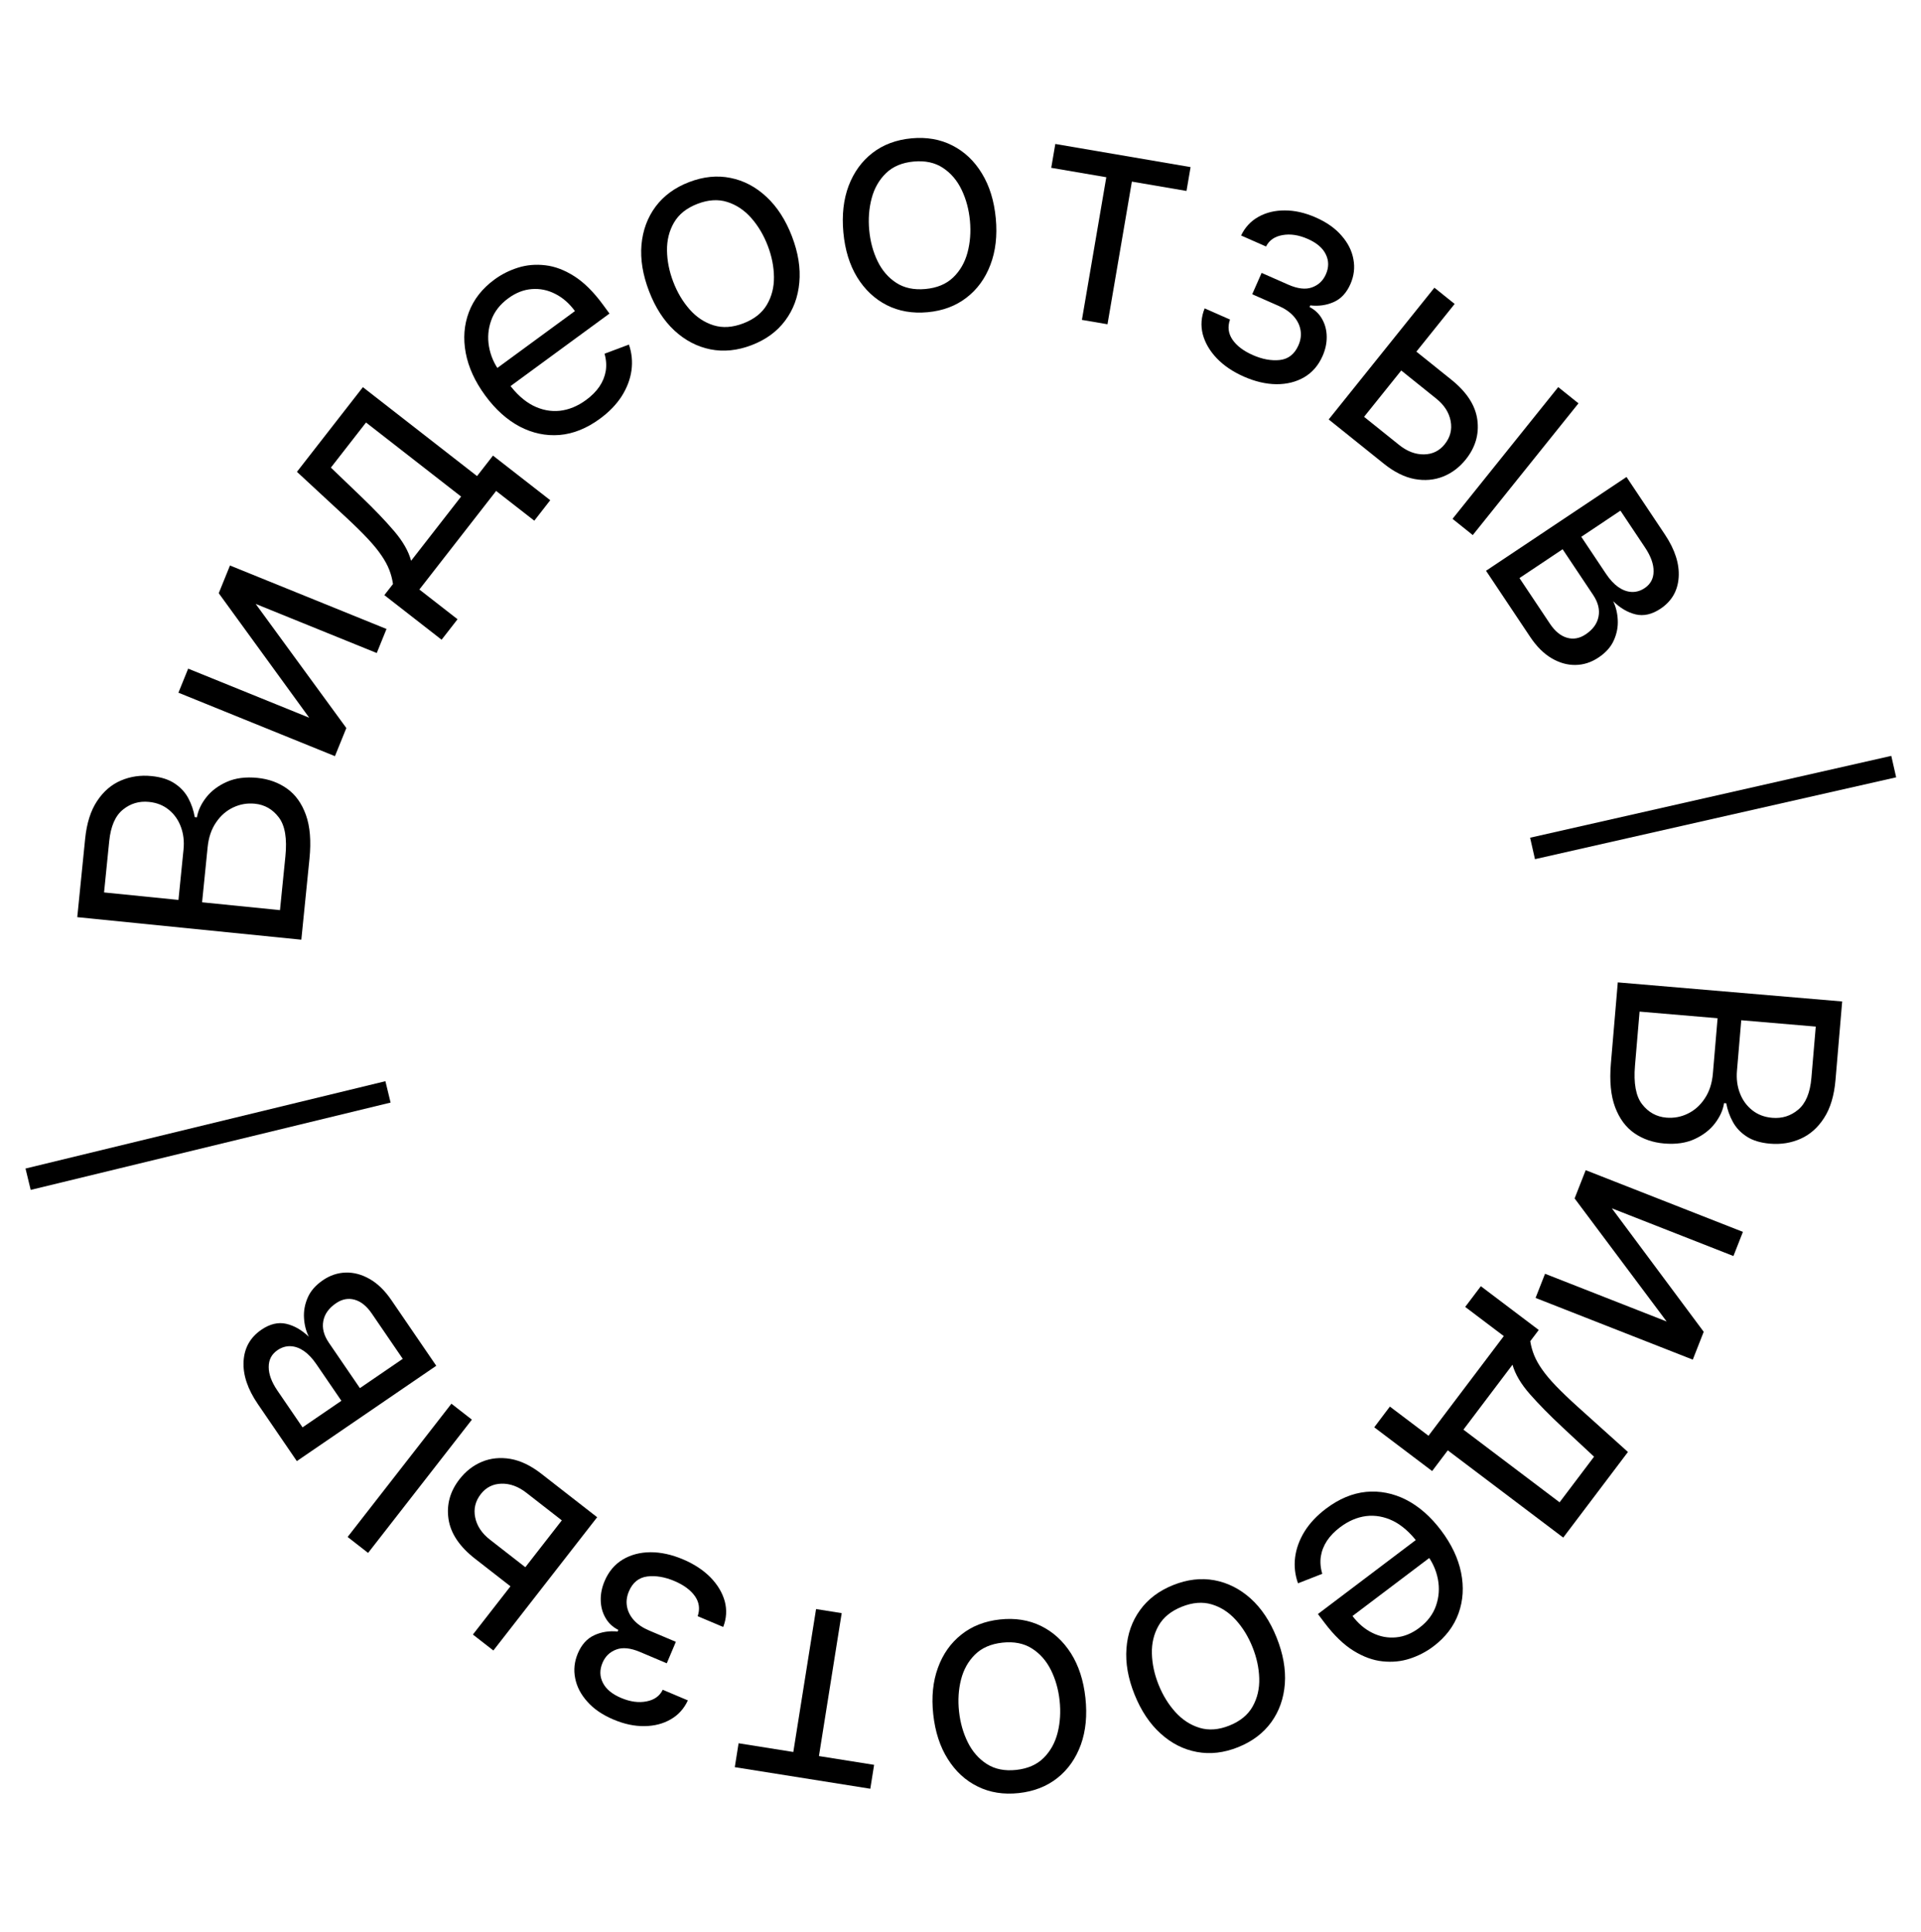 <?xml version="1.0" encoding="UTF-8"?> <svg xmlns="http://www.w3.org/2000/svg" width="884" height="889" viewBox="0 0 884 889" fill="none"> <path d="M744.47 452.012L847.727 460.794L844.656 496.894C844.044 504.087 842.296 509.914 839.411 514.374C836.56 518.838 832.954 522.035 828.591 523.966C824.263 525.9 819.577 526.653 814.535 526.224C810.099 525.846 806.502 524.745 803.746 522.919C800.987 521.127 798.875 518.882 797.412 516.185C795.946 513.521 794.935 510.676 794.38 507.649L793.372 507.564C792.901 510.706 791.522 513.788 789.234 516.81C786.945 519.831 783.827 522.258 779.88 524.089C775.932 525.92 771.236 526.604 765.791 526.14C760.614 525.7 756.059 524.128 752.125 521.423C748.191 518.719 745.23 514.726 743.241 509.445C741.253 504.163 740.604 497.456 741.296 489.321L744.47 452.012ZM754.498 465.459L752.388 490.265C751.694 498.433 752.78 504.365 755.648 508.062C758.547 511.796 762.265 513.856 766.803 514.242C770.298 514.539 773.601 513.923 776.71 512.393C779.853 510.866 782.456 508.531 784.517 505.389C786.613 502.249 787.852 498.427 788.235 493.923L790.396 468.512L754.498 465.459ZM801.286 469.438L799.314 492.631C798.994 496.395 799.444 499.853 800.666 503.004C801.885 506.189 803.763 508.786 806.3 510.796C808.835 512.84 811.917 514.016 815.548 514.325C820.085 514.711 824.068 513.458 827.496 510.568C830.958 507.68 832.981 502.807 833.564 495.95L835.571 472.354L801.286 469.438Z" fill="black"></path> <path d="M741.729 555.968L784.009 612.784L778.981 625.597L706.631 597.204L710.993 586.088L766.952 608.047L724.598 551.42L729.7 538.419L802.05 566.812L797.688 577.928L741.729 555.968Z" fill="black"></path> <path d="M681.451 591.811L708.095 611.946L704.19 617.113C704.553 619.375 705.156 621.543 705.998 623.617C706.841 625.692 708.057 627.858 709.648 630.118C711.246 632.424 713.382 634.969 716.057 637.751C718.759 640.554 722.134 643.781 726.182 647.433L749.141 668.08L719.365 707.481L666.239 667.333L659.039 676.86L632.395 656.725L639.595 647.198L657.358 660.621L692.014 614.762L674.252 601.338L681.451 591.811ZM696.014 627.933L673.439 657.806L717.684 691.242L733.548 670.25L719.104 656.798C713.127 651.224 708.092 646.108 704 641.452C699.909 636.795 697.247 632.289 696.014 627.933Z" fill="black"></path> <path d="M610.187 694.175C616.162 689.66 622.312 687.084 628.639 686.447C634.958 685.857 641.089 687.059 647.03 690.054C652.965 693.095 658.332 697.791 663.132 704.143C667.932 710.494 671.005 716.967 672.351 723.56C673.691 730.201 673.302 736.457 671.185 742.327C669.061 748.245 665.2 753.319 659.602 757.55C656.373 759.99 652.777 761.862 648.814 763.165C644.852 764.468 640.664 764.885 636.25 764.415C631.856 763.973 627.397 762.353 622.873 759.556C618.35 756.759 613.901 752.467 609.529 746.681L606.478 742.644L654.275 706.523L660.499 714.758L622.39 743.558C625.034 747.056 628.093 749.649 631.567 751.337C635.014 753.045 638.616 753.727 642.373 753.382C646.102 753.058 649.69 751.595 653.135 748.991C656.929 746.124 659.501 742.7 660.849 738.722C662.191 734.79 662.473 730.771 661.696 726.666C660.919 722.56 659.238 718.798 656.655 715.38L652.506 709.889C648.968 705.207 645.16 701.847 641.085 699.811C637.002 697.822 632.867 697.078 628.679 697.579C624.512 698.107 620.504 699.825 616.655 702.733C614.152 704.625 612.156 706.683 610.666 708.908C609.17 711.181 608.221 713.589 607.818 716.134C607.436 718.706 607.655 721.374 608.475 724.137L597.318 728.509C595.928 724.655 595.481 720.679 595.979 716.582C596.497 712.512 597.94 708.547 600.308 704.686C602.696 700.851 605.989 697.348 610.187 694.175Z" fill="black"></path> <path d="M539.846 729.331C546.358 726.719 552.694 725.977 558.852 727.105C564.98 728.245 570.539 731.049 575.529 735.517C580.488 739.998 584.462 745.964 587.451 753.415C590.465 760.93 591.734 768.035 591.258 774.732C590.751 781.441 588.677 787.325 585.036 792.384C581.363 797.455 576.271 801.297 569.759 803.909C563.247 806.521 556.927 807.257 550.799 806.116C544.64 804.988 539.075 802.168 534.103 797.657C529.1 793.157 525.092 787.151 522.078 779.636C519.089 772.185 517.855 765.12 518.375 758.442C518.863 751.776 520.944 745.908 524.616 740.837C528.257 735.778 533.333 731.943 539.846 729.331ZM543.839 739.287C538.892 741.271 535.331 744.172 533.154 747.989C530.978 751.806 529.952 756.088 530.075 760.836C530.199 765.584 531.227 770.369 533.161 775.191C535.095 780.013 537.664 784.198 540.869 787.746C544.073 791.295 547.787 793.713 552.01 794.999C556.234 796.286 560.819 795.937 565.765 793.953C570.712 791.968 574.268 789.052 576.431 785.204C578.595 781.356 579.609 777.042 579.473 772.262C579.337 767.483 578.302 762.683 576.368 757.861C574.434 753.039 571.871 748.87 568.679 745.352C565.487 741.835 561.786 739.449 557.575 738.193C553.365 736.938 548.786 737.303 543.839 739.287Z" fill="black"></path> <path d="M460.152 745.147C467.128 744.391 473.428 745.388 479.053 748.138C484.645 750.891 489.24 755.093 492.838 760.743C496.403 766.396 498.617 773.214 499.482 781.196C500.354 789.245 499.657 796.429 497.39 802.748C495.089 809.071 491.502 814.176 486.63 818.063C481.725 821.954 475.784 824.277 468.808 825.033C461.833 825.789 455.549 824.791 449.957 822.037C444.332 819.288 439.736 815.069 436.167 809.382C432.565 803.699 430.328 796.833 429.456 788.784C428.591 780.802 429.311 773.666 431.615 767.377C433.886 761.091 437.475 756.003 442.38 752.112C447.252 748.225 453.176 745.903 460.152 745.147ZM461.308 755.812C456.009 756.386 451.796 758.217 448.67 761.304C445.543 764.392 443.398 768.238 442.234 772.843C441.071 777.448 440.769 782.333 441.328 787.497C441.888 792.662 443.231 797.386 445.358 801.668C447.485 805.95 450.407 809.281 454.126 811.661C457.845 814.04 462.354 814.943 467.653 814.368C472.952 813.794 477.163 811.947 480.285 808.826C483.408 805.705 485.55 801.826 486.71 797.187C487.869 792.549 488.17 787.647 487.61 782.482C487.05 777.317 485.709 772.611 483.586 768.362C481.463 764.113 478.544 760.816 474.829 758.47C471.113 756.124 466.606 755.238 461.308 755.812Z" fill="black"></path> <path d="M402.246 812.04L400.496 823.034L338.131 813.107L339.881 802.113L365.067 806.122L375.535 740.36L387.328 742.237L376.86 807.999L402.246 812.04Z" fill="black"></path> <path d="M332.802 748.606L321.058 743.639C322.176 740.303 321.754 737.231 319.792 734.423C317.798 731.602 314.642 729.278 310.324 727.451C305.912 725.585 301.756 724.89 297.856 725.364C293.943 725.87 291.125 728.158 289.404 732.228C288.392 734.621 288.102 736.952 288.534 739.222C288.952 741.523 290.023 743.625 291.746 745.526C293.469 747.426 295.791 748.995 298.712 750.23L311.015 755.434L306.836 765.314L294.533 760.11C290.152 758.257 286.5 757.884 283.578 758.992C280.624 760.087 278.516 762.126 277.255 765.108C275.901 768.309 275.951 771.351 277.405 774.237C278.845 777.154 281.646 779.492 285.81 781.253C290.004 783.027 293.9 783.558 297.498 782.845C301.082 782.164 303.577 780.38 304.98 777.495L316.538 782.383C314.784 786.183 312.165 789.086 308.679 791.091C305.181 793.128 301.15 794.17 296.588 794.218C292.013 794.297 287.24 793.286 282.269 791.183C277.236 789.054 273.245 786.323 270.297 782.988C267.304 779.671 265.436 776.079 264.691 772.211C263.902 768.361 264.309 764.541 265.912 760.75C267.621 756.712 270.135 753.929 273.454 752.403C276.773 750.877 280.365 750.308 284.229 750.697L284.545 749.952C281.921 748.622 279.943 746.76 278.612 744.365C277.236 741.989 276.515 739.321 276.447 736.363C276.367 733.435 276.958 730.48 278.219 727.497C280.059 723.148 282.827 719.85 286.524 717.605C290.208 715.39 294.459 714.258 299.278 714.209C304.084 714.19 309.097 715.285 314.316 717.493C319.381 719.635 323.568 722.377 326.88 725.718C330.178 729.091 332.384 732.753 333.496 736.703C334.565 740.671 334.334 744.639 332.802 748.606Z" fill="black"></path> <path d="M236.181 730.888L218.616 717.207C211.43 711.61 207.354 705.506 206.388 698.896C205.422 692.286 207.116 686.186 211.469 680.597C214.33 676.925 217.783 674.248 221.828 672.567C225.853 670.913 230.21 670.48 234.899 671.267C239.567 672.081 244.297 674.354 249.087 678.085L274.796 698.109L227.036 759.426L217.615 752.088L258.534 699.553L242.246 686.867C238.521 683.965 234.693 682.566 230.764 682.67C226.835 682.774 223.668 684.369 221.263 687.456C218.734 690.703 217.87 694.284 218.669 698.199C219.468 702.114 221.73 705.522 225.456 708.424L243.021 722.105L236.181 730.888ZM217.151 653.21L169.392 714.528L159.971 707.19L207.73 645.872L217.151 653.21Z" fill="black"></path> <path d="M200.758 628.418L136.595 672.281L118.662 646.048C113.941 639.141 111.75 632.589 112.089 626.391C112.429 620.193 115.161 615.342 120.285 611.84C124.183 609.174 127.995 608.264 131.719 609.11C135.416 609.974 138.878 611.96 142.105 615.066C140.821 612.471 140.085 609.602 139.899 606.46C139.694 603.291 140.256 600.168 141.587 597.093C142.889 594.037 145.225 591.357 148.595 589.054C151.881 586.807 155.39 585.634 159.122 585.535C162.854 585.435 166.538 586.431 170.174 588.522C173.81 590.613 177.113 593.831 180.083 598.175L200.758 628.418ZM185.338 625.229L171.06 604.343C168.738 600.946 166.112 598.838 163.183 598.021C160.254 597.204 157.398 597.747 154.613 599.65C151.299 601.916 149.352 604.657 148.772 607.873C148.164 611.108 149.021 614.424 151.344 617.822L165.622 638.708L185.338 625.229ZM157.1 644.534L145.563 627.657C143.755 625.012 141.841 622.99 139.823 621.591C137.776 620.211 135.728 619.487 133.678 619.417C131.581 619.338 129.586 619.946 127.692 621.241C124.991 623.088 123.646 625.662 123.656 628.965C123.638 632.287 124.981 635.925 127.685 639.879L139.221 656.756L157.1 644.534Z" fill="black"></path> <path d="M11.739 537.666L177.355 497.479L179.742 507.314L14.125 547.5L11.739 537.666Z" fill="black"></path> <path d="M138.663 432.373L35.553 422.002L39.179 385.954C39.901 378.771 41.739 372.972 44.692 368.556C47.612 364.137 51.267 360.996 55.659 359.132C60.017 357.265 64.713 356.584 69.748 357.091C74.178 357.537 77.757 358.693 80.485 360.561C83.216 362.395 85.293 364.672 86.715 367.392C88.139 370.078 89.106 372.939 89.615 375.973L90.622 376.075C91.14 372.94 92.567 369.879 94.902 366.893C97.236 363.907 100.391 361.529 104.366 359.759C108.342 357.989 113.048 357.378 118.485 357.925C123.654 358.445 128.185 360.087 132.077 362.852C135.969 365.616 138.868 369.654 140.775 374.966C142.682 380.277 143.227 386.994 142.41 395.116L138.663 432.373ZM128.842 418.773L131.334 394.002C132.154 385.846 131.159 379.898 128.348 376.157C125.507 372.379 121.821 370.262 117.29 369.806C113.8 369.455 110.488 370.021 107.355 371.502C104.189 372.981 101.551 375.275 99.442 378.386C97.298 381.493 96 385.295 95.548 389.793L92.996 415.167L128.842 418.773ZM82.121 414.073L84.45 390.914C84.828 387.155 84.431 383.691 83.258 380.521C82.088 377.318 80.251 374.692 77.744 372.643C75.241 370.561 72.177 369.337 68.553 368.973C64.021 368.517 60.02 369.708 56.547 372.546C53.041 375.38 50.944 380.221 50.255 387.068L47.885 410.63L82.121 414.073Z" fill="black"></path> <path d="M142.299 330.242L100.66 272.955L105.831 260.2L177.859 289.403L173.372 300.47L117.663 277.883L159.379 334.983L154.131 347.925L82.104 318.722L86.591 307.655L142.299 330.242Z" fill="black"></path> <path d="M203.212 294.35L176.865 273.829L180.845 268.719C180.515 266.452 179.944 264.276 179.132 262.189C178.32 260.103 177.135 257.919 175.577 255.637C174.014 253.307 171.915 250.732 169.281 247.91C166.62 245.068 163.292 241.792 159.297 238.082L136.643 217.102L166.99 178.14L219.525 219.058L226.863 209.637L253.21 230.158L245.872 239.58L228.307 225.899L192.985 271.248L210.55 284.929L203.212 294.35ZM189.178 258.02L212.187 228.479L168.434 194.401L152.266 215.16L166.511 228.821C172.407 234.482 177.366 239.67 181.39 244.386C185.413 249.102 188.009 253.647 189.178 258.02Z" fill="black"></path> <path d="M276.05 192.685C270.01 197.113 263.823 199.599 257.488 200.143C251.16 200.641 245.048 199.349 239.151 196.269C233.261 193.141 227.963 188.367 223.257 181.946C218.55 175.525 215.572 169.008 214.322 162.396C213.079 155.736 213.559 149.487 215.762 143.648C217.972 137.761 221.907 132.744 227.566 128.596C230.83 126.203 234.453 124.384 238.434 123.139C242.415 121.894 246.609 121.538 251.016 122.072C255.403 122.579 259.837 124.264 264.32 127.126C268.802 129.989 273.187 134.345 277.475 140.195L280.467 144.276L232.147 179.695L226.044 171.37L264.57 143.13C261.977 139.593 258.956 136.956 255.507 135.218C252.085 133.46 248.494 132.725 244.733 133.015C240.998 133.284 237.39 134.695 233.908 137.248C230.071 140.06 227.45 143.445 226.044 147.404C224.645 151.315 224.304 155.33 225.021 159.446C225.739 163.563 227.364 167.349 229.896 170.805L233.965 176.355C237.435 181.089 241.193 184.504 245.238 186.599C249.291 188.647 253.415 189.452 257.61 189.012C261.785 188.545 265.817 186.885 269.708 184.033C272.238 182.179 274.264 180.15 275.786 177.947C277.316 175.696 278.3 173.302 278.739 170.763C279.159 168.197 278.979 165.526 278.2 162.752L289.419 158.543C290.753 162.417 291.141 166.399 290.584 170.488C290.006 174.55 288.506 178.494 286.082 182.32C283.638 186.119 280.294 189.574 276.05 192.685Z" fill="black"></path> <path d="M345.92 158.796C339.37 161.31 333.024 161.957 326.883 160.737C320.773 159.505 315.257 156.617 310.334 152.075C305.442 147.521 301.558 141.496 298.681 134.001C295.78 126.442 294.618 119.318 295.194 112.629C295.802 105.928 297.964 100.076 301.68 95.073C305.428 90.057 310.577 86.292 317.128 83.778C323.679 81.264 330.009 80.623 336.119 81.855C342.26 83.075 347.782 85.978 352.686 90.564C357.621 95.138 361.539 101.204 364.44 108.762C367.317 116.258 368.445 123.34 367.825 130.01C367.237 136.667 365.069 142.504 361.321 147.519C357.605 152.523 352.471 156.282 345.92 158.796ZM342.077 148.781C347.053 146.871 350.657 144.024 352.891 140.24C355.124 136.456 356.214 132.19 356.162 127.44C356.11 122.691 355.153 117.891 353.291 113.041C351.43 108.191 348.924 103.968 345.773 100.371C342.622 96.775 338.945 94.302 334.741 92.953C330.538 91.603 325.948 91.883 320.972 93.793C315.996 95.703 312.397 98.565 310.176 102.381C307.955 106.196 306.877 110.494 306.941 115.275C307.005 120.056 307.968 124.872 309.83 129.722C311.691 134.572 314.191 138.779 317.33 142.344C320.469 145.909 324.134 148.35 328.325 149.668C332.517 150.987 337.101 150.691 342.077 148.781Z" fill="black"></path> <path d="M426.875 143.657C419.889 144.305 413.604 143.212 408.022 140.376C402.474 137.537 397.944 133.265 394.433 127.561C390.956 121.853 388.846 115.002 388.104 107.008C387.356 98.946 388.164 91.774 390.528 85.49C392.926 79.203 396.591 74.154 401.522 70.342C406.487 66.527 412.463 64.296 419.449 63.647C426.436 62.999 432.703 64.094 438.252 66.933C443.834 69.769 448.365 74.058 451.846 79.799C455.359 85.537 457.49 92.437 458.239 100.498C458.981 108.492 458.151 115.616 455.75 121.869C453.383 128.12 449.717 133.152 444.752 136.967C439.821 140.778 433.862 143.009 426.875 143.657ZM425.884 132.976C431.191 132.483 435.431 130.717 438.605 127.679C441.778 124.64 443.982 120.827 445.217 116.241C446.451 111.654 446.828 106.775 446.348 101.602C445.868 96.429 444.598 91.685 442.537 87.371C440.477 83.056 437.606 79.681 433.924 77.244C430.242 74.808 425.748 73.836 420.44 74.329C415.133 74.821 410.895 76.604 407.724 79.676C404.554 82.748 402.353 86.595 401.122 91.215C399.89 95.835 399.515 100.731 399.995 105.904C400.475 111.077 401.744 115.804 403.801 120.085C405.859 124.366 408.727 127.708 412.405 130.11C416.084 132.513 420.577 133.468 425.884 132.976Z" fill="black"></path> <path d="M483.756 77.217L485.632 66.244L547.878 76.887L546.002 87.86L520.864 83.562L509.641 149.2L497.87 147.187L509.093 81.549L483.756 77.217Z" fill="black"></path> <path d="M554.353 141.888L566.021 147.03C564.854 150.349 565.23 153.427 567.15 156.264C569.101 159.115 572.222 161.485 576.513 163.376C580.896 165.308 585.041 166.065 588.948 165.649C592.869 165.202 595.72 162.956 597.502 158.912C598.549 156.535 598.874 154.208 598.477 151.932C598.092 149.625 597.053 147.508 595.358 145.581C593.664 143.655 591.366 142.052 588.464 140.774L576.24 135.387L580.565 125.57L592.79 130.957C597.142 132.875 600.788 133.302 603.727 132.238C606.697 131.187 608.834 129.18 610.14 126.217C611.541 123.037 611.537 119.994 610.127 117.087C608.73 114.149 605.964 111.769 601.827 109.946C597.66 108.11 593.772 107.521 590.164 108.18C586.57 108.808 584.049 110.554 582.603 113.418L571.119 108.358C572.93 104.585 575.592 101.721 579.107 99.768C582.636 97.784 586.681 96.802 591.243 96.822C595.819 96.811 600.577 97.894 605.516 100.07C610.517 102.274 614.466 105.065 617.364 108.443C620.307 111.804 622.122 115.424 622.809 119.303C623.54 123.164 623.076 126.978 621.416 130.744C619.648 134.757 617.093 137.501 613.751 138.978C610.41 140.454 606.81 140.969 602.951 140.522L602.625 141.263C605.229 142.632 607.179 144.523 608.474 146.937C609.814 149.334 610.496 152.012 610.519 154.972C610.555 157.9 609.921 160.846 608.615 163.809C606.71 168.131 603.893 171.387 600.163 173.577C596.447 175.736 592.179 176.805 587.36 176.782C582.554 176.729 577.558 175.56 572.372 173.274C567.341 171.057 563.194 168.253 559.933 164.862C556.685 161.44 554.535 157.746 553.481 153.78C552.472 149.796 552.762 145.832 554.353 141.888Z" fill="black"></path> <path d="M650.522 160.78L667.885 174.715C674.989 180.416 678.975 186.578 679.844 193.202C680.714 199.826 678.932 205.9 674.498 211.425C671.584 215.055 668.092 217.681 664.022 219.303C659.974 220.898 655.611 221.268 650.934 220.412C646.278 219.531 641.583 217.189 636.847 213.389L611.433 192.992L660.081 132.377L669.394 139.852L627.714 191.785L643.815 204.707C647.498 207.663 651.305 209.118 655.235 209.071C659.165 209.025 662.355 207.476 664.804 204.424C667.38 201.214 668.297 197.646 667.555 193.72C666.813 189.794 664.601 186.353 660.918 183.397L643.554 169.462L650.522 160.78ZM668.417 238.726L717.065 178.111L726.378 185.586L677.731 246.201L668.417 238.726Z" fill="black"></path> <path d="M683.84 262.624L748.481 219.469L766.125 245.898C770.77 252.856 772.889 259.431 772.481 265.625C772.073 271.819 769.288 276.64 764.126 280.086C760.198 282.708 756.377 283.576 752.662 282.69C748.975 281.785 745.536 279.761 742.343 276.62C743.599 279.229 744.302 282.106 744.454 285.249C744.624 288.421 744.028 291.537 742.664 294.597C741.328 297.639 738.962 300.293 735.568 302.559C732.257 304.769 728.735 305.904 725.002 305.962C721.269 306.021 717.596 304.985 713.983 302.854C710.371 300.723 707.103 297.47 704.181 293.093L683.84 262.624ZM699.223 265.982L713.271 287.024C715.556 290.447 718.159 292.583 721.079 293.433C723.998 294.282 726.861 293.77 729.666 291.897C733.005 289.668 734.982 286.949 735.597 283.74C736.241 280.511 735.42 277.186 733.135 273.763L719.087 252.721L699.223 265.982ZM727.672 246.99L739.023 263.991C740.802 266.657 742.693 268.7 744.697 270.121C746.728 271.523 748.768 272.27 750.817 272.362C752.913 272.464 754.914 271.877 756.822 270.604C759.544 268.787 760.917 266.227 760.943 262.924C760.997 259.603 759.694 255.95 757.035 251.966L745.684 234.965L727.672 246.99Z" fill="black"></path> <path d="M872.567 357.66L706.358 395.319L704.121 385.45L870.33 347.79L872.567 357.66Z" fill="black"></path> </svg> 